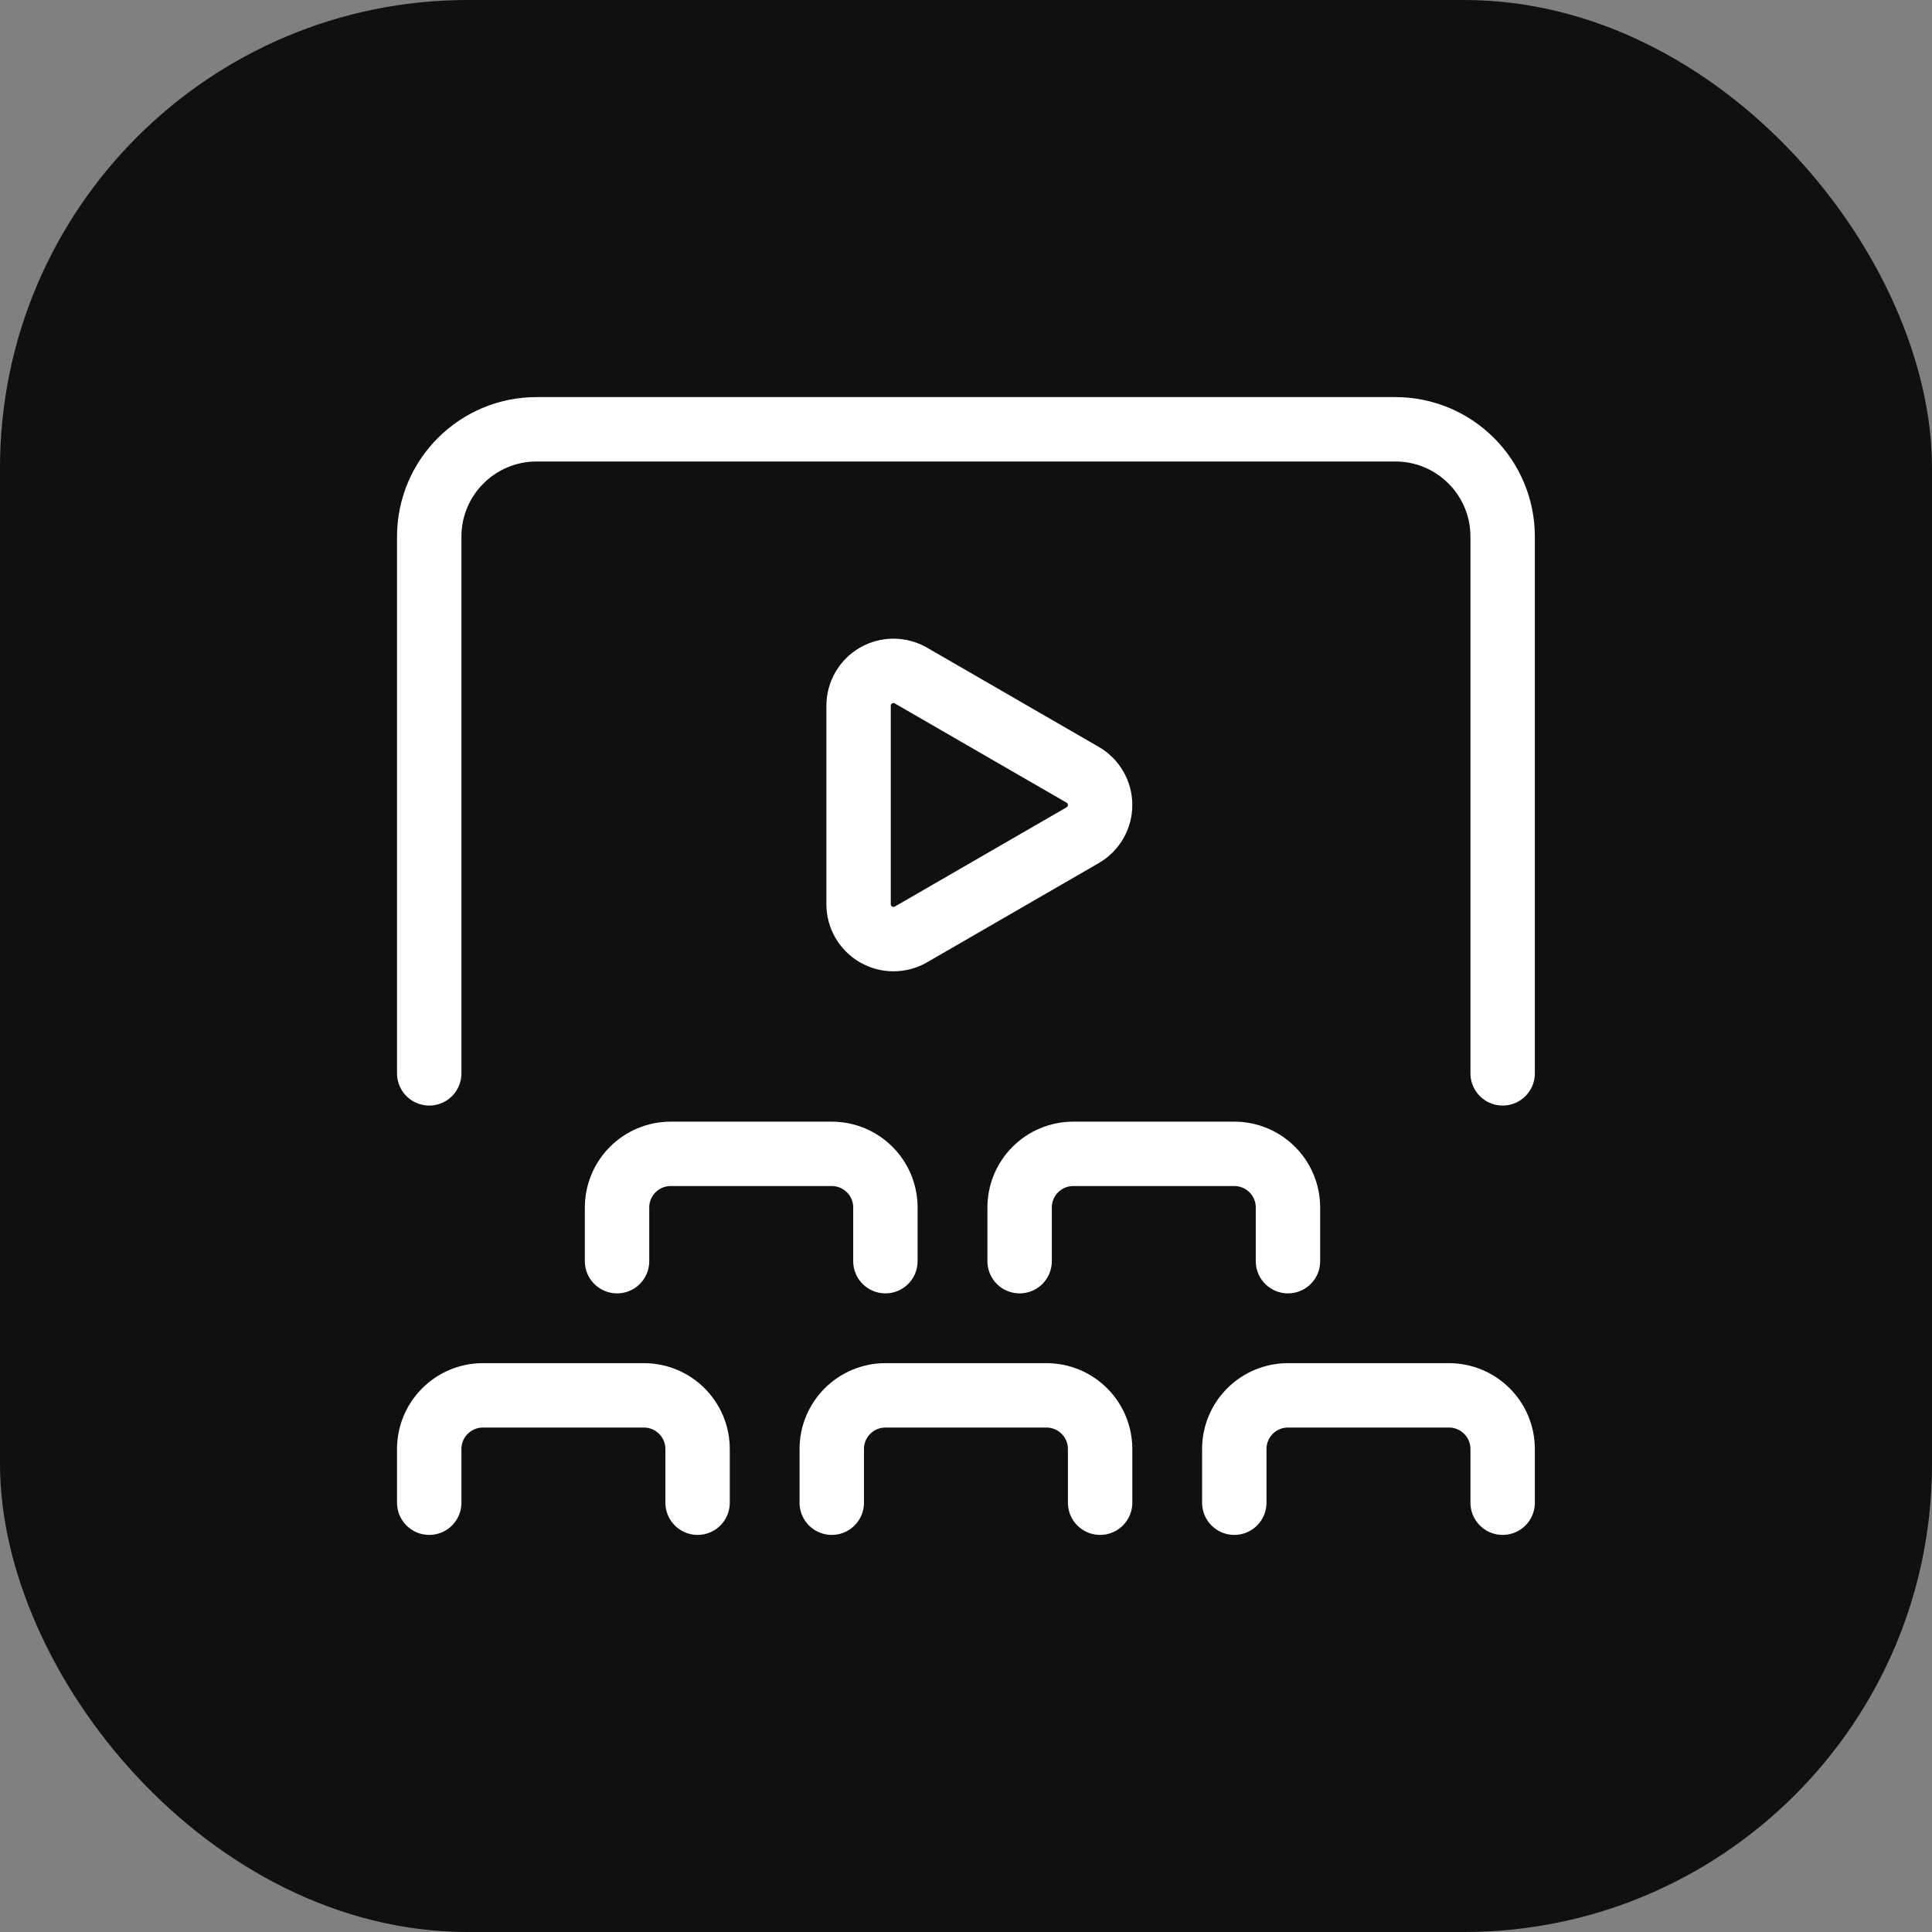 <svg width="60" height="60" viewBox="0 0 60 60" fill="none" xmlns="http://www.w3.org/2000/svg">
<rect x="0" y="0" width="60" height="60" fill="#808080" stroke="none"/>
<rect width="60" height="60" rx="14.53" fill="#101010"/>
<path d="M46.666 33.334V16.666C46.666 14.824 45.174 13.332 43.333 13.332H16.664C14.823 13.332 13.33 14.824 13.33 16.666V33.334" stroke="white" stroke-width="2" stroke-linecap="round" stroke-linejoin="round"/>
<path fill-rule="evenodd" clip-rule="evenodd" d="M26.664 28.082V21.918C26.664 21.53 26.871 21.173 27.206 20.979C27.541 20.786 27.954 20.786 28.29 20.98L33.623 24.061C33.958 24.255 34.165 24.613 34.165 25C34.165 25.386 33.958 25.744 33.623 25.938L28.29 29.02C27.954 29.213 27.541 29.213 27.206 29.02C26.871 28.826 26.664 28.469 26.664 28.082H26.664Z" stroke="white" stroke-width="2" stroke-linecap="round" stroke-linejoin="round"/>
<path d="M21.664 46.668V45.001C21.664 44.081 20.918 43.334 19.997 43.334H14.997C14.076 43.334 13.33 44.081 13.33 45.001V46.668" stroke="white" stroke-width="2" stroke-linecap="round" stroke-linejoin="round"/>
<path d="M46.666 46.668V45.001C46.666 44.081 45.92 43.334 44.999 43.334H39.999C39.078 43.334 38.332 44.081 38.332 45.001V46.668" stroke="white" stroke-width="2" stroke-linecap="round" stroke-linejoin="round"/>
<path d="M34.165 46.668V45.001C34.165 44.081 33.419 43.334 32.498 43.334H27.498C26.577 43.334 25.831 44.081 25.831 45.001V46.668" stroke="white" stroke-width="2" stroke-linecap="round" stroke-linejoin="round"/>
<path d="M27.497 39.167V37.501C27.497 36.58 26.751 35.834 25.83 35.834H20.83C19.909 35.834 19.163 36.58 19.163 37.501V39.167" stroke="white" stroke-width="2" stroke-linecap="round" stroke-linejoin="round"/>
<path d="M39.999 39.167V37.501C39.999 36.58 39.253 35.834 38.332 35.834H33.332C32.411 35.834 31.665 36.58 31.665 37.501V39.167" stroke="white" stroke-width="2" stroke-linecap="round" stroke-linejoin="round"/>
</svg>
